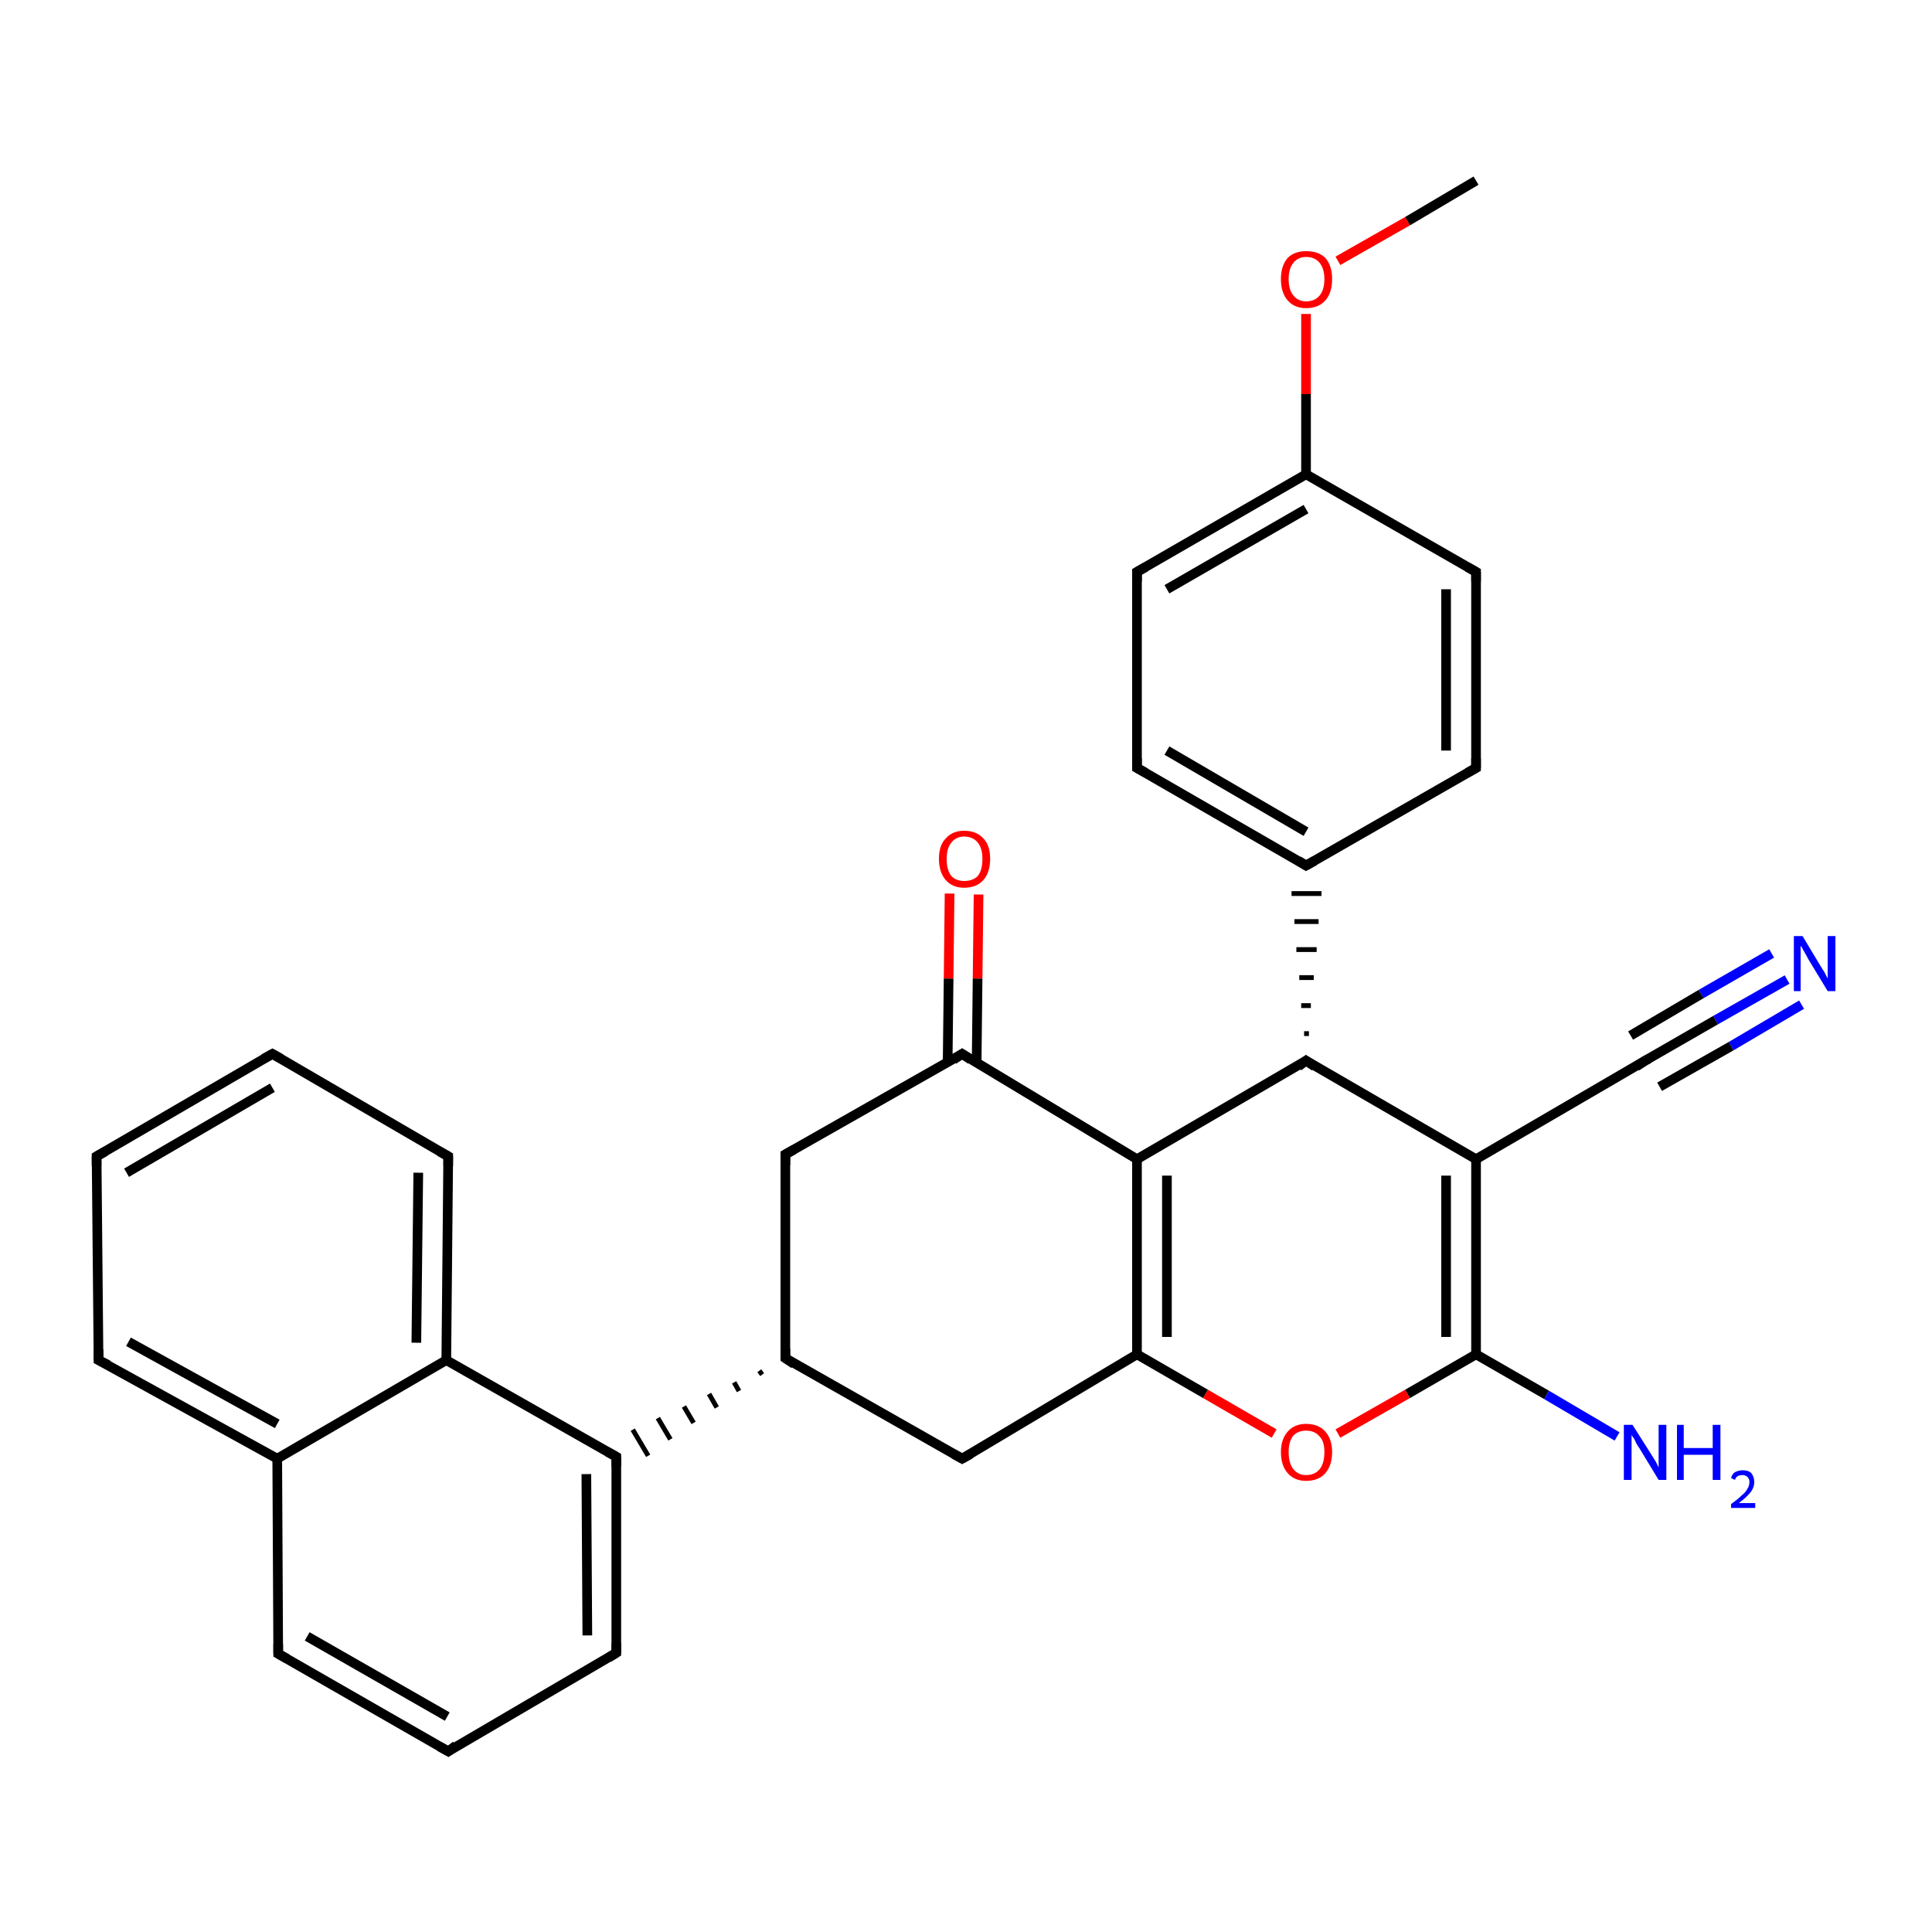 <?xml version='1.0' encoding='iso-8859-1'?>
<svg version='1.1' baseProfile='full'
              xmlns='http://www.w3.org/2000/svg'
                      xmlns:rdkit='http://www.rdkit.org/xml'
                      xmlns:xlink='http://www.w3.org/1999/xlink'
                  xml:space='preserve'
width='200px' height='200px' viewBox='0 0 200 200'>
<!-- END OF HEADER -->
<rect style='opacity:1.0;fill:#FFFFFF;stroke:none' width='200.0' height='200.0' x='0.0' y='0.0'> </rect>
<path class='bond-0 atom-18 atom-17' d='M 152.8,18.7 L 145.7,22.9' style='fill:none;fill-rule:evenodd;stroke:#000000;stroke-width:1.0px;stroke-linecap:butt;stroke-linejoin:miter;stroke-opacity:1' />
<path class='bond-0 atom-18 atom-17' d='M 145.7,22.9 L 138.5,27.0' style='fill:none;fill-rule:evenodd;stroke:#FF0000;stroke-width:1.0px;stroke-linecap:butt;stroke-linejoin:miter;stroke-opacity:1' />
<path class='bond-1 atom-17 atom-16' d='M 135.2,32.5 L 135.2,40.8' style='fill:none;fill-rule:evenodd;stroke:#FF0000;stroke-width:1.0px;stroke-linecap:butt;stroke-linejoin:miter;stroke-opacity:1' />
<path class='bond-1 atom-17 atom-16' d='M 135.2,40.8 L 135.2,49.1' style='fill:none;fill-rule:evenodd;stroke:#000000;stroke-width:1.0px;stroke-linecap:butt;stroke-linejoin:miter;stroke-opacity:1' />
<path class='bond-2 atom-16 atom-1' d='M 135.2,49.1 L 117.7,59.2' style='fill:none;fill-rule:evenodd;stroke:#000000;stroke-width:1.0px;stroke-linecap:butt;stroke-linejoin:miter;stroke-opacity:1' />
<path class='bond-2 atom-16 atom-1' d='M 135.2,52.7 L 120.8,61.0' style='fill:none;fill-rule:evenodd;stroke:#000000;stroke-width:1.0px;stroke-linecap:butt;stroke-linejoin:miter;stroke-opacity:1' />
<path class='bond-3 atom-16 atom-5' d='M 135.2,49.1 L 152.8,59.2' style='fill:none;fill-rule:evenodd;stroke:#000000;stroke-width:1.0px;stroke-linecap:butt;stroke-linejoin:miter;stroke-opacity:1' />
<path class='bond-4 atom-1 atom-15' d='M 117.7,59.2 L 117.7,79.5' style='fill:none;fill-rule:evenodd;stroke:#000000;stroke-width:1.0px;stroke-linecap:butt;stroke-linejoin:miter;stroke-opacity:1' />
<path class='bond-5 atom-5 atom-4' d='M 152.8,59.2 L 152.8,79.5' style='fill:none;fill-rule:evenodd;stroke:#000000;stroke-width:1.0px;stroke-linecap:butt;stroke-linejoin:miter;stroke-opacity:1' />
<path class='bond-5 atom-5 atom-4' d='M 149.7,61.0 L 149.7,77.7' style='fill:none;fill-rule:evenodd;stroke:#000000;stroke-width:1.0px;stroke-linecap:butt;stroke-linejoin:miter;stroke-opacity:1' />
<path class='bond-6 atom-15 atom-3' d='M 117.7,79.5 L 135.2,89.6' style='fill:none;fill-rule:evenodd;stroke:#000000;stroke-width:1.0px;stroke-linecap:butt;stroke-linejoin:miter;stroke-opacity:1' />
<path class='bond-6 atom-15 atom-3' d='M 120.8,77.7 L 135.2,86.1' style='fill:none;fill-rule:evenodd;stroke:#000000;stroke-width:1.0px;stroke-linecap:butt;stroke-linejoin:miter;stroke-opacity:1' />
<path class='bond-7 atom-4 atom-3' d='M 152.8,79.5 L 135.2,89.6' style='fill:none;fill-rule:evenodd;stroke:#000000;stroke-width:1.0px;stroke-linecap:butt;stroke-linejoin:miter;stroke-opacity:1' />
<path class='bond-8 atom-14 atom-3' d='M 135.5,107.0 L 135.0,107.0' style='fill:none;fill-rule:evenodd;stroke:#000000;stroke-width:0.5px;stroke-linecap:butt;stroke-linejoin:miter;stroke-opacity:1' />
<path class='bond-8 atom-14 atom-3' d='M 135.7,104.1 L 134.7,104.1' style='fill:none;fill-rule:evenodd;stroke:#000000;stroke-width:0.5px;stroke-linecap:butt;stroke-linejoin:miter;stroke-opacity:1' />
<path class='bond-8 atom-14 atom-3' d='M 136.0,101.2 L 134.5,101.2' style='fill:none;fill-rule:evenodd;stroke:#000000;stroke-width:0.5px;stroke-linecap:butt;stroke-linejoin:miter;stroke-opacity:1' />
<path class='bond-8 atom-14 atom-3' d='M 136.3,98.3 L 134.2,98.3' style='fill:none;fill-rule:evenodd;stroke:#000000;stroke-width:0.5px;stroke-linecap:butt;stroke-linejoin:miter;stroke-opacity:1' />
<path class='bond-8 atom-14 atom-3' d='M 136.5,95.4 L 134.0,95.4' style='fill:none;fill-rule:evenodd;stroke:#000000;stroke-width:0.5px;stroke-linecap:butt;stroke-linejoin:miter;stroke-opacity:1' />
<path class='bond-8 atom-14 atom-3' d='M 136.8,92.5 L 133.7,92.5' style='fill:none;fill-rule:evenodd;stroke:#000000;stroke-width:0.5px;stroke-linecap:butt;stroke-linejoin:miter;stroke-opacity:1' />
<path class='bond-9 atom-0 atom-13' d='M 185.0,101.4 L 177.6,105.6' style='fill:none;fill-rule:evenodd;stroke:#0000FF;stroke-width:1.0px;stroke-linecap:butt;stroke-linejoin:miter;stroke-opacity:1' />
<path class='bond-9 atom-0 atom-13' d='M 177.6,105.6 L 170.3,109.8' style='fill:none;fill-rule:evenodd;stroke:#000000;stroke-width:1.0px;stroke-linecap:butt;stroke-linejoin:miter;stroke-opacity:1' />
<path class='bond-9 atom-0 atom-13' d='M 186.5,104.0 L 179.2,108.3' style='fill:none;fill-rule:evenodd;stroke:#0000FF;stroke-width:1.0px;stroke-linecap:butt;stroke-linejoin:miter;stroke-opacity:1' />
<path class='bond-9 atom-0 atom-13' d='M 179.2,108.3 L 171.8,112.5' style='fill:none;fill-rule:evenodd;stroke:#000000;stroke-width:1.0px;stroke-linecap:butt;stroke-linejoin:miter;stroke-opacity:1' />
<path class='bond-9 atom-0 atom-13' d='M 183.4,98.7 L 176.1,102.9' style='fill:none;fill-rule:evenodd;stroke:#0000FF;stroke-width:1.0px;stroke-linecap:butt;stroke-linejoin:miter;stroke-opacity:1' />
<path class='bond-9 atom-0 atom-13' d='M 176.1,102.9 L 168.8,107.2' style='fill:none;fill-rule:evenodd;stroke:#000000;stroke-width:1.0px;stroke-linecap:butt;stroke-linejoin:miter;stroke-opacity:1' />
<path class='bond-10 atom-13 atom-12' d='M 170.3,109.8 L 152.8,120.0' style='fill:none;fill-rule:evenodd;stroke:#000000;stroke-width:1.0px;stroke-linecap:butt;stroke-linejoin:miter;stroke-opacity:1' />
<path class='bond-11 atom-14 atom-12' d='M 135.2,109.8 L 152.8,120.0' style='fill:none;fill-rule:evenodd;stroke:#000000;stroke-width:1.0px;stroke-linecap:butt;stroke-linejoin:miter;stroke-opacity:1' />
<path class='bond-12 atom-14 atom-8' d='M 135.2,109.8 L 117.7,120.0' style='fill:none;fill-rule:evenodd;stroke:#000000;stroke-width:1.0px;stroke-linecap:butt;stroke-linejoin:miter;stroke-opacity:1' />
<path class='bond-13 atom-6 atom-7' d='M 101.3,92.6 L 101.2,101.3' style='fill:none;fill-rule:evenodd;stroke:#FF0000;stroke-width:1.0px;stroke-linecap:butt;stroke-linejoin:miter;stroke-opacity:1' />
<path class='bond-13 atom-6 atom-7' d='M 101.2,101.3 L 101.1,110.1' style='fill:none;fill-rule:evenodd;stroke:#000000;stroke-width:1.0px;stroke-linecap:butt;stroke-linejoin:miter;stroke-opacity:1' />
<path class='bond-13 atom-6 atom-7' d='M 98.3,92.5 L 98.2,101.3' style='fill:none;fill-rule:evenodd;stroke:#FF0000;stroke-width:1.0px;stroke-linecap:butt;stroke-linejoin:miter;stroke-opacity:1' />
<path class='bond-13 atom-6 atom-7' d='M 98.2,101.3 L 98.1,110.0' style='fill:none;fill-rule:evenodd;stroke:#000000;stroke-width:1.0px;stroke-linecap:butt;stroke-linejoin:miter;stroke-opacity:1' />
<path class='bond-14 atom-12 atom-10' d='M 152.8,120.0 L 152.8,140.2' style='fill:none;fill-rule:evenodd;stroke:#000000;stroke-width:1.0px;stroke-linecap:butt;stroke-linejoin:miter;stroke-opacity:1' />
<path class='bond-14 atom-12 atom-10' d='M 149.7,121.7 L 149.7,138.4' style='fill:none;fill-rule:evenodd;stroke:#000000;stroke-width:1.0px;stroke-linecap:butt;stroke-linejoin:miter;stroke-opacity:1' />
<path class='bond-15 atom-8 atom-7' d='M 117.7,120.0 L 99.6,109.1' style='fill:none;fill-rule:evenodd;stroke:#000000;stroke-width:1.0px;stroke-linecap:butt;stroke-linejoin:miter;stroke-opacity:1' />
<path class='bond-16 atom-8 atom-9' d='M 117.7,120.0 L 117.7,140.2' style='fill:none;fill-rule:evenodd;stroke:#000000;stroke-width:1.0px;stroke-linecap:butt;stroke-linejoin:miter;stroke-opacity:1' />
<path class='bond-16 atom-8 atom-9' d='M 120.8,121.7 L 120.8,138.4' style='fill:none;fill-rule:evenodd;stroke:#000000;stroke-width:1.0px;stroke-linecap:butt;stroke-linejoin:miter;stroke-opacity:1' />
<path class='bond-17 atom-7 atom-19' d='M 99.6,109.1 L 81.3,119.5' style='fill:none;fill-rule:evenodd;stroke:#000000;stroke-width:1.0px;stroke-linecap:butt;stroke-linejoin:miter;stroke-opacity:1' />
<path class='bond-18 atom-10 atom-11' d='M 152.8,140.2 L 160.1,144.4' style='fill:none;fill-rule:evenodd;stroke:#000000;stroke-width:1.0px;stroke-linecap:butt;stroke-linejoin:miter;stroke-opacity:1' />
<path class='bond-18 atom-10 atom-11' d='M 160.1,144.4 L 167.4,148.7' style='fill:none;fill-rule:evenodd;stroke:#0000FF;stroke-width:1.0px;stroke-linecap:butt;stroke-linejoin:miter;stroke-opacity:1' />
<path class='bond-19 atom-10 atom-2' d='M 152.8,140.2 L 145.7,144.3' style='fill:none;fill-rule:evenodd;stroke:#000000;stroke-width:1.0px;stroke-linecap:butt;stroke-linejoin:miter;stroke-opacity:1' />
<path class='bond-19 atom-10 atom-2' d='M 145.7,144.3 L 138.5,148.4' style='fill:none;fill-rule:evenodd;stroke:#FF0000;stroke-width:1.0px;stroke-linecap:butt;stroke-linejoin:miter;stroke-opacity:1' />
<path class='bond-20 atom-30 atom-31' d='M 28.2,109.1 L 46.4,119.7' style='fill:none;fill-rule:evenodd;stroke:#000000;stroke-width:1.0px;stroke-linecap:butt;stroke-linejoin:miter;stroke-opacity:1' />
<path class='bond-21 atom-30 atom-29' d='M 28.2,109.1 L 10.0,119.7' style='fill:none;fill-rule:evenodd;stroke:#000000;stroke-width:1.0px;stroke-linecap:butt;stroke-linejoin:miter;stroke-opacity:1' />
<path class='bond-21 atom-30 atom-29' d='M 28.2,112.6 L 13.1,121.4' style='fill:none;fill-rule:evenodd;stroke:#000000;stroke-width:1.0px;stroke-linecap:butt;stroke-linejoin:miter;stroke-opacity:1' />
<path class='bond-22 atom-9 atom-2' d='M 117.7,140.2 L 124.8,144.3' style='fill:none;fill-rule:evenodd;stroke:#000000;stroke-width:1.0px;stroke-linecap:butt;stroke-linejoin:miter;stroke-opacity:1' />
<path class='bond-22 atom-9 atom-2' d='M 124.8,144.3 L 131.9,148.4' style='fill:none;fill-rule:evenodd;stroke:#FF0000;stroke-width:1.0px;stroke-linecap:butt;stroke-linejoin:miter;stroke-opacity:1' />
<path class='bond-23 atom-9 atom-21' d='M 117.7,140.2 L 99.6,151.0' style='fill:none;fill-rule:evenodd;stroke:#000000;stroke-width:1.0px;stroke-linecap:butt;stroke-linejoin:miter;stroke-opacity:1' />
<path class='bond-24 atom-19 atom-20' d='M 81.3,119.5 L 81.3,140.6' style='fill:none;fill-rule:evenodd;stroke:#000000;stroke-width:1.0px;stroke-linecap:butt;stroke-linejoin:miter;stroke-opacity:1' />
<path class='bond-25 atom-31 atom-27' d='M 46.4,119.7 L 46.2,140.8' style='fill:none;fill-rule:evenodd;stroke:#000000;stroke-width:1.0px;stroke-linecap:butt;stroke-linejoin:miter;stroke-opacity:1' />
<path class='bond-25 atom-31 atom-27' d='M 43.3,121.4 L 43.1,139.0' style='fill:none;fill-rule:evenodd;stroke:#000000;stroke-width:1.0px;stroke-linecap:butt;stroke-linejoin:miter;stroke-opacity:1' />
<path class='bond-26 atom-29 atom-28' d='M 10.0,119.7 L 10.2,140.8' style='fill:none;fill-rule:evenodd;stroke:#000000;stroke-width:1.0px;stroke-linecap:butt;stroke-linejoin:miter;stroke-opacity:1' />
<path class='bond-27 atom-21 atom-20' d='M 99.6,151.0 L 81.3,140.6' style='fill:none;fill-rule:evenodd;stroke:#000000;stroke-width:1.0px;stroke-linecap:butt;stroke-linejoin:miter;stroke-opacity:1' />
<path class='bond-28 atom-20 atom-22' d='M 78.6,141.9 L 78.9,142.3' style='fill:none;fill-rule:evenodd;stroke:#000000;stroke-width:0.5px;stroke-linecap:butt;stroke-linejoin:miter;stroke-opacity:1' />
<path class='bond-28 atom-20 atom-22' d='M 76.0,143.1 L 76.5,144.0' style='fill:none;fill-rule:evenodd;stroke:#000000;stroke-width:0.5px;stroke-linecap:butt;stroke-linejoin:miter;stroke-opacity:1' />
<path class='bond-28 atom-20 atom-22' d='M 73.4,144.3 L 74.2,145.7' style='fill:none;fill-rule:evenodd;stroke:#000000;stroke-width:0.5px;stroke-linecap:butt;stroke-linejoin:miter;stroke-opacity:1' />
<path class='bond-28 atom-20 atom-22' d='M 70.8,145.6 L 71.8,147.3' style='fill:none;fill-rule:evenodd;stroke:#000000;stroke-width:0.5px;stroke-linecap:butt;stroke-linejoin:miter;stroke-opacity:1' />
<path class='bond-28 atom-20 atom-22' d='M 68.1,146.8 L 69.4,149.0' style='fill:none;fill-rule:evenodd;stroke:#000000;stroke-width:0.5px;stroke-linecap:butt;stroke-linejoin:miter;stroke-opacity:1' />
<path class='bond-28 atom-20 atom-22' d='M 65.5,148.0 L 67.1,150.7' style='fill:none;fill-rule:evenodd;stroke:#000000;stroke-width:0.5px;stroke-linecap:butt;stroke-linejoin:miter;stroke-opacity:1' />
<path class='bond-29 atom-27 atom-22' d='M 46.2,140.8 L 63.8,150.8' style='fill:none;fill-rule:evenodd;stroke:#000000;stroke-width:1.0px;stroke-linecap:butt;stroke-linejoin:miter;stroke-opacity:1' />
<path class='bond-30 atom-27 atom-26' d='M 46.2,140.8 L 28.7,151.0' style='fill:none;fill-rule:evenodd;stroke:#000000;stroke-width:1.0px;stroke-linecap:butt;stroke-linejoin:miter;stroke-opacity:1' />
<path class='bond-31 atom-22 atom-23' d='M 63.8,150.8 L 63.8,171.1' style='fill:none;fill-rule:evenodd;stroke:#000000;stroke-width:1.0px;stroke-linecap:butt;stroke-linejoin:miter;stroke-opacity:1' />
<path class='bond-31 atom-22 atom-23' d='M 60.7,152.6 L 60.8,169.3' style='fill:none;fill-rule:evenodd;stroke:#000000;stroke-width:1.0px;stroke-linecap:butt;stroke-linejoin:miter;stroke-opacity:1' />
<path class='bond-32 atom-28 atom-26' d='M 10.2,140.8 L 28.7,151.0' style='fill:none;fill-rule:evenodd;stroke:#000000;stroke-width:1.0px;stroke-linecap:butt;stroke-linejoin:miter;stroke-opacity:1' />
<path class='bond-32 atom-28 atom-26' d='M 13.3,138.9 L 28.7,147.4' style='fill:none;fill-rule:evenodd;stroke:#000000;stroke-width:1.0px;stroke-linecap:butt;stroke-linejoin:miter;stroke-opacity:1' />
<path class='bond-33 atom-26 atom-25' d='M 28.7,151.0 L 28.8,171.2' style='fill:none;fill-rule:evenodd;stroke:#000000;stroke-width:1.0px;stroke-linecap:butt;stroke-linejoin:miter;stroke-opacity:1' />
<path class='bond-34 atom-23 atom-24' d='M 63.8,171.1 L 46.4,181.3' style='fill:none;fill-rule:evenodd;stroke:#000000;stroke-width:1.0px;stroke-linecap:butt;stroke-linejoin:miter;stroke-opacity:1' />
<path class='bond-35 atom-25 atom-24' d='M 28.8,171.2 L 46.4,181.3' style='fill:none;fill-rule:evenodd;stroke:#000000;stroke-width:1.0px;stroke-linecap:butt;stroke-linejoin:miter;stroke-opacity:1' />
<path class='bond-35 atom-25 atom-24' d='M 31.8,169.4 L 46.3,177.7' style='fill:none;fill-rule:evenodd;stroke:#000000;stroke-width:1.0px;stroke-linecap:butt;stroke-linejoin:miter;stroke-opacity:1' />
<path d='M 118.6,58.7 L 117.7,59.2 L 117.7,60.2' style='fill:none;stroke:#000000;stroke-width:1.0px;stroke-linecap:butt;stroke-linejoin:miter;stroke-opacity:1;' />
<path d='M 134.4,89.1 L 135.2,89.6 L 136.1,89.1' style='fill:none;stroke:#000000;stroke-width:1.0px;stroke-linecap:butt;stroke-linejoin:miter;stroke-opacity:1;' />
<path d='M 152.8,78.5 L 152.8,79.5 L 151.9,80.0' style='fill:none;stroke:#000000;stroke-width:1.0px;stroke-linecap:butt;stroke-linejoin:miter;stroke-opacity:1;' />
<path d='M 151.9,58.7 L 152.8,59.2 L 152.8,60.2' style='fill:none;stroke:#000000;stroke-width:1.0px;stroke-linecap:butt;stroke-linejoin:miter;stroke-opacity:1;' />
<path d='M 100.5,109.7 L 99.6,109.1 L 98.7,109.7' style='fill:none;stroke:#000000;stroke-width:1.0px;stroke-linecap:butt;stroke-linejoin:miter;stroke-opacity:1;' />
<path d='M 170.7,109.6 L 170.3,109.8 L 169.4,110.4' style='fill:none;stroke:#000000;stroke-width:1.0px;stroke-linecap:butt;stroke-linejoin:miter;stroke-opacity:1;' />
<path d='M 136.1,110.4 L 135.2,109.8 L 134.4,110.4' style='fill:none;stroke:#000000;stroke-width:1.0px;stroke-linecap:butt;stroke-linejoin:miter;stroke-opacity:1;' />
<path d='M 117.7,78.5 L 117.7,79.5 L 118.6,80.0' style='fill:none;stroke:#000000;stroke-width:1.0px;stroke-linecap:butt;stroke-linejoin:miter;stroke-opacity:1;' />
<path d='M 82.2,119.0 L 81.3,119.5 L 81.3,120.6' style='fill:none;stroke:#000000;stroke-width:1.0px;stroke-linecap:butt;stroke-linejoin:miter;stroke-opacity:1;' />
<path d='M 81.3,139.6 L 81.3,140.6 L 82.2,141.2' style='fill:none;stroke:#000000;stroke-width:1.0px;stroke-linecap:butt;stroke-linejoin:miter;stroke-opacity:1;' />
<path d='M 100.5,150.5 L 99.6,151.0 L 98.7,150.5' style='fill:none;stroke:#000000;stroke-width:1.0px;stroke-linecap:butt;stroke-linejoin:miter;stroke-opacity:1;' />
<path d='M 62.9,150.3 L 63.8,150.8 L 63.8,151.8' style='fill:none;stroke:#000000;stroke-width:1.0px;stroke-linecap:butt;stroke-linejoin:miter;stroke-opacity:1;' />
<path d='M 63.8,170.1 L 63.8,171.1 L 63.0,171.6' style='fill:none;stroke:#000000;stroke-width:1.0px;stroke-linecap:butt;stroke-linejoin:miter;stroke-opacity:1;' />
<path d='M 47.2,180.7 L 46.4,181.3 L 45.5,180.8' style='fill:none;stroke:#000000;stroke-width:1.0px;stroke-linecap:butt;stroke-linejoin:miter;stroke-opacity:1;' />
<path d='M 28.8,170.2 L 28.8,171.2 L 29.7,171.7' style='fill:none;stroke:#000000;stroke-width:1.0px;stroke-linecap:butt;stroke-linejoin:miter;stroke-opacity:1;' />
<path d='M 10.2,139.7 L 10.2,140.8 L 11.2,141.3' style='fill:none;stroke:#000000;stroke-width:1.0px;stroke-linecap:butt;stroke-linejoin:miter;stroke-opacity:1;' />
<path d='M 10.9,119.2 L 10.0,119.7 L 10.0,120.7' style='fill:none;stroke:#000000;stroke-width:1.0px;stroke-linecap:butt;stroke-linejoin:miter;stroke-opacity:1;' />
<path d='M 29.1,109.6 L 28.2,109.1 L 27.3,109.6' style='fill:none;stroke:#000000;stroke-width:1.0px;stroke-linecap:butt;stroke-linejoin:miter;stroke-opacity:1;' />
<path d='M 45.5,119.2 L 46.4,119.7 L 46.4,120.7' style='fill:none;stroke:#000000;stroke-width:1.0px;stroke-linecap:butt;stroke-linejoin:miter;stroke-opacity:1;' />
<path class='atom-0' d='M 186.6 96.9
L 188.4 99.9
Q 188.6 100.2, 188.9 100.7
Q 189.2 101.3, 189.2 101.3
L 189.2 96.9
L 190.0 96.9
L 190.0 102.6
L 189.2 102.6
L 187.2 99.3
Q 187.0 98.9, 186.7 98.4
Q 186.5 98.0, 186.4 97.9
L 186.4 102.6
L 185.7 102.6
L 185.7 96.9
L 186.6 96.9
' fill='#0000FF'/>
<path class='atom-2' d='M 132.6 150.3
Q 132.6 149.0, 133.3 148.2
Q 134.0 147.4, 135.2 147.4
Q 136.5 147.4, 137.2 148.2
Q 137.9 149.0, 137.9 150.3
Q 137.9 151.7, 137.2 152.5
Q 136.5 153.3, 135.2 153.3
Q 134.0 153.3, 133.3 152.5
Q 132.6 151.7, 132.6 150.3
M 135.2 152.7
Q 136.1 152.7, 136.6 152.1
Q 137.1 151.5, 137.1 150.3
Q 137.1 149.2, 136.6 148.7
Q 136.1 148.1, 135.2 148.1
Q 134.4 148.1, 133.9 148.6
Q 133.4 149.2, 133.4 150.3
Q 133.4 151.5, 133.9 152.1
Q 134.4 152.7, 135.2 152.7
' fill='#FF0000'/>
<path class='atom-6' d='M 97.2 88.9
Q 97.2 87.5, 97.9 86.8
Q 98.6 86.0, 99.8 86.0
Q 101.1 86.0, 101.8 86.8
Q 102.5 87.5, 102.5 88.9
Q 102.5 90.3, 101.8 91.1
Q 101.1 91.9, 99.8 91.9
Q 98.6 91.9, 97.9 91.1
Q 97.2 90.3, 97.2 88.9
M 99.8 91.2
Q 100.7 91.2, 101.2 90.7
Q 101.7 90.1, 101.7 88.9
Q 101.7 87.8, 101.2 87.2
Q 100.7 86.6, 99.8 86.6
Q 99.0 86.6, 98.5 87.2
Q 98.0 87.8, 98.0 88.9
Q 98.0 90.1, 98.5 90.7
Q 99.0 91.2, 99.8 91.2
' fill='#FF0000'/>
<path class='atom-11' d='M 169.0 147.5
L 170.9 150.5
Q 171.1 150.8, 171.4 151.3
Q 171.7 151.9, 171.7 151.9
L 171.7 147.5
L 172.5 147.5
L 172.5 153.2
L 171.7 153.2
L 169.7 149.9
Q 169.4 149.5, 169.2 149.0
Q 168.9 148.6, 168.9 148.5
L 168.9 153.2
L 168.1 153.2
L 168.1 147.5
L 169.0 147.5
' fill='#0000FF'/>
<path class='atom-11' d='M 173.6 147.5
L 174.3 147.5
L 174.3 149.9
L 177.3 149.9
L 177.3 147.5
L 178.1 147.5
L 178.1 153.2
L 177.3 153.2
L 177.3 150.6
L 174.3 150.6
L 174.3 153.2
L 173.6 153.2
L 173.6 147.5
' fill='#0000FF'/>
<path class='atom-11' d='M 179.2 153.0
Q 179.3 152.6, 179.6 152.4
Q 180.0 152.2, 180.4 152.2
Q 181.0 152.2, 181.3 152.5
Q 181.6 152.9, 181.6 153.4
Q 181.6 154.0, 181.2 154.5
Q 180.8 155.0, 180.0 155.6
L 181.7 155.6
L 181.7 156.1
L 179.2 156.1
L 179.2 155.7
Q 179.9 155.2, 180.3 154.8
Q 180.7 154.5, 180.9 154.1
Q 181.1 153.8, 181.1 153.4
Q 181.1 153.1, 180.9 152.9
Q 180.7 152.7, 180.4 152.7
Q 180.1 152.7, 179.9 152.8
Q 179.7 152.9, 179.6 153.2
L 179.2 153.0
' fill='#0000FF'/>
<path class='atom-17' d='M 132.6 28.9
Q 132.6 27.5, 133.3 26.7
Q 134.0 26.0, 135.2 26.0
Q 136.5 26.0, 137.2 26.7
Q 137.9 27.5, 137.9 28.9
Q 137.9 30.3, 137.2 31.1
Q 136.5 31.9, 135.2 31.9
Q 134.0 31.9, 133.3 31.1
Q 132.6 30.3, 132.6 28.9
M 135.2 31.2
Q 136.1 31.2, 136.6 30.6
Q 137.1 30.0, 137.1 28.9
Q 137.1 27.8, 136.6 27.2
Q 136.1 26.6, 135.2 26.6
Q 134.4 26.6, 133.9 27.2
Q 133.4 27.8, 133.4 28.9
Q 133.4 30.0, 133.9 30.6
Q 134.4 31.2, 135.2 31.2
' fill='#FF0000'/>
</svg>
